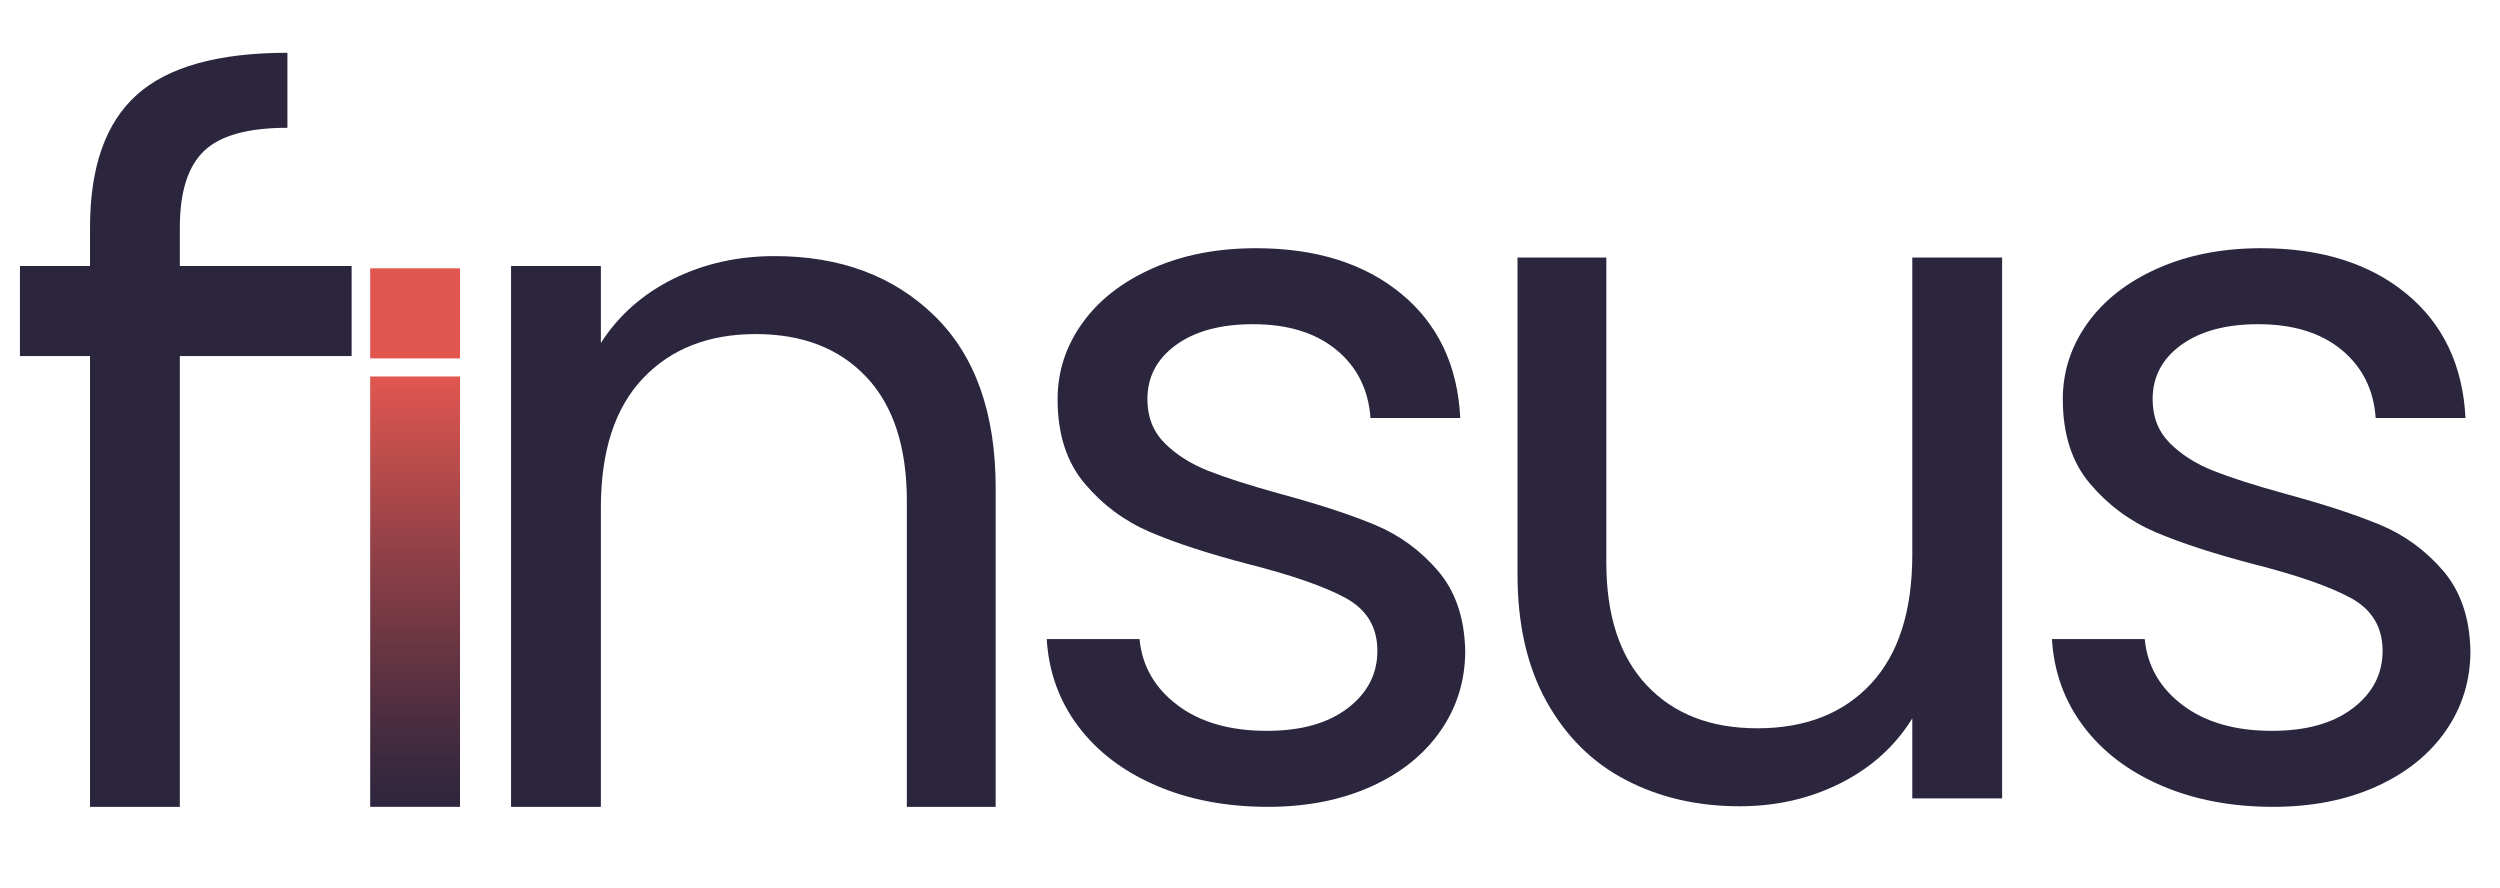 <svg width="1000" height="355" viewBox="0 0 1000 355" fill="none" xmlns="http://www.w3.org/2000/svg">
<rect width="1000" height="355" fill="white"/>
<path d="M373.79 126.326C390.105 142.254 398.268 165.214 398.268 195.217V322.735H362.735V200.35C362.735 178.772 357.337 162.253 346.548 150.804C335.754 139.354 321.016 133.629 302.332 133.629C283.382 133.629 268.313 139.552 257.13 151.396C245.937 163.239 240.348 180.481 240.348 203.113V322.735H204.424V106.389H240.348V137.184C247.456 126.13 257.13 117.58 269.368 111.521C281.607 105.469 295.09 102.441 309.832 102.441C336.149 102.441 357.467 110.405 373.79 126.326Z" fill="#2C253E"/>
<path d="M462.515 314.248C449.351 308.591 438.957 300.695 431.327 290.559C423.689 280.431 419.483 268.784 418.693 255.621H455.804C456.853 266.416 461.924 275.231 471.004 282.072C480.083 288.92 491.988 292.337 506.732 292.337C520.413 292.337 531.209 289.315 539.105 283.257C547.001 277.206 550.949 269.574 550.949 260.359C550.949 250.883 546.737 243.845 538.317 239.236C529.889 234.636 516.86 230.095 499.231 225.616C483.174 221.409 470.079 217.129 459.949 212.786C449.815 208.443 441.127 201.997 433.893 193.441C426.652 184.891 423.035 173.639 423.035 159.687C423.035 148.631 426.324 138.503 432.907 129.288C439.482 120.078 448.826 112.774 460.936 107.376C473.038 101.984 486.857 99.283 502.388 99.283C526.334 99.283 545.681 105.34 560.423 117.443C575.159 129.554 583.058 146.134 584.11 167.188H548.186C547.396 155.874 542.856 146.794 534.564 139.947C526.275 133.105 515.151 129.682 501.206 129.682C488.307 129.682 478.042 132.446 470.411 137.972C462.775 143.5 458.961 150.742 458.961 159.687C458.961 166.793 461.263 172.653 465.87 177.255C470.474 181.863 476.265 185.545 483.243 188.309C490.212 191.073 499.885 194.169 512.26 197.586C527.785 201.799 540.418 205.945 550.159 210.021C559.894 214.106 568.25 220.226 575.228 228.379C582.2 236.542 585.818 247.201 586.085 260.359C586.085 272.203 582.79 282.862 576.216 292.337C569.635 301.813 560.356 309.251 548.381 314.642C536.403 320.035 522.653 322.736 507.127 322.736C490.544 322.736 475.673 319.905 462.515 314.248Z" fill="#2C253E"/>
<path d="M800.843 103V319.347H764.916V287.368C758.067 298.424 748.533 307.047 736.294 313.227C724.056 319.409 710.565 322.505 695.829 322.505C678.979 322.505 663.849 319.02 650.425 312.042C637.002 305.074 626.407 294.61 618.644 280.657C610.878 266.709 607 249.734 607 229.73V103H642.531V224.992C642.531 246.311 647.92 262.694 658.719 274.143C669.505 285.592 684.241 291.316 702.933 291.316C722.142 291.316 737.279 285.395 748.333 273.551C759.387 261.708 764.916 244.472 764.916 221.834V103H800.843Z" fill="#2C253E"/>
<path d="M864.601 314.248C851.436 308.591 841.041 300.695 833.409 290.559C825.774 280.431 821.565 268.784 820.775 255.621H857.886C858.935 266.416 864.006 275.231 873.089 282.072C882.169 288.92 894.076 292.337 908.816 292.337C922.499 292.337 933.293 289.315 941.192 283.257C949.086 277.206 953.036 269.574 953.036 260.359C953.036 250.883 948.822 243.845 940.402 239.236C931.972 234.636 918.949 230.095 901.316 225.616C885.26 221.409 872.164 217.129 862.036 212.786C851.9 208.443 843.216 201.997 835.979 193.441C828.734 184.891 825.12 173.639 825.12 159.687C825.12 148.631 828.407 138.503 834.989 129.288C841.567 120.078 850.915 112.774 863.021 107.376C875.124 101.984 888.942 99.283 904.476 99.283C928.423 99.283 947.766 105.34 962.51 117.443C977.245 129.554 985.14 146.134 986.194 167.188H950.271C949.481 155.874 944.942 146.794 936.651 139.947C928.358 133.105 917.236 129.682 903.291 129.682C890.391 129.682 880.127 132.446 872.495 137.972C864.86 143.5 861.046 150.742 861.046 159.687C861.046 166.793 863.349 172.653 867.955 177.255C872.559 181.863 878.35 185.545 885.328 188.309C892.297 191.073 901.971 194.169 914.345 197.586C929.87 201.799 942.503 205.945 952.246 210.021C961.979 214.106 970.335 220.226 977.313 228.379C984.283 236.542 987.902 247.201 988.169 260.359C988.169 272.203 984.874 282.862 978.301 292.337C971.72 301.813 962.441 309.251 950.466 314.642C938.487 320.035 924.74 322.736 909.211 322.736C892.632 322.736 877.757 319.905 864.601 314.248Z" fill="#2C253E"/>
<path d="M140.654 142.424H71.933V322.736H36.007V142.424H7.979V106.389H36.007V90.991C36.007 66.779 42.256 49.081 54.76 37.892C67.258 26.709 87.332 21.114 114.965 21.114V51.119C99.175 51.119 88.053 54.214 81.607 60.395C75.154 66.582 71.933 76.779 71.933 90.991V106.389H140.654V142.424Z" fill="#2C253E"/>
<path d="M184 150.592H148.074V322.735H184V150.592Z" fill="url(#paint0_linear_26016_46566)"/>
<path d="M184 107.325H148.074V143.359H184V107.325Z" fill="#E15750"/>
<defs>
<linearGradient id="paint0_linear_26016_46566" x1="166.038" y1="322.735" x2="166.038" y2="150.591" gradientUnits="userSpaceOnUse">
<stop stop-color="#2C253D"/>
<stop offset="0.185" stop-color="#482C3F"/>
<stop offset="0.587" stop-color="#904047"/>
<stop offset="1" stop-color="#E15750"/>
</linearGradient>
</defs>
</svg>
